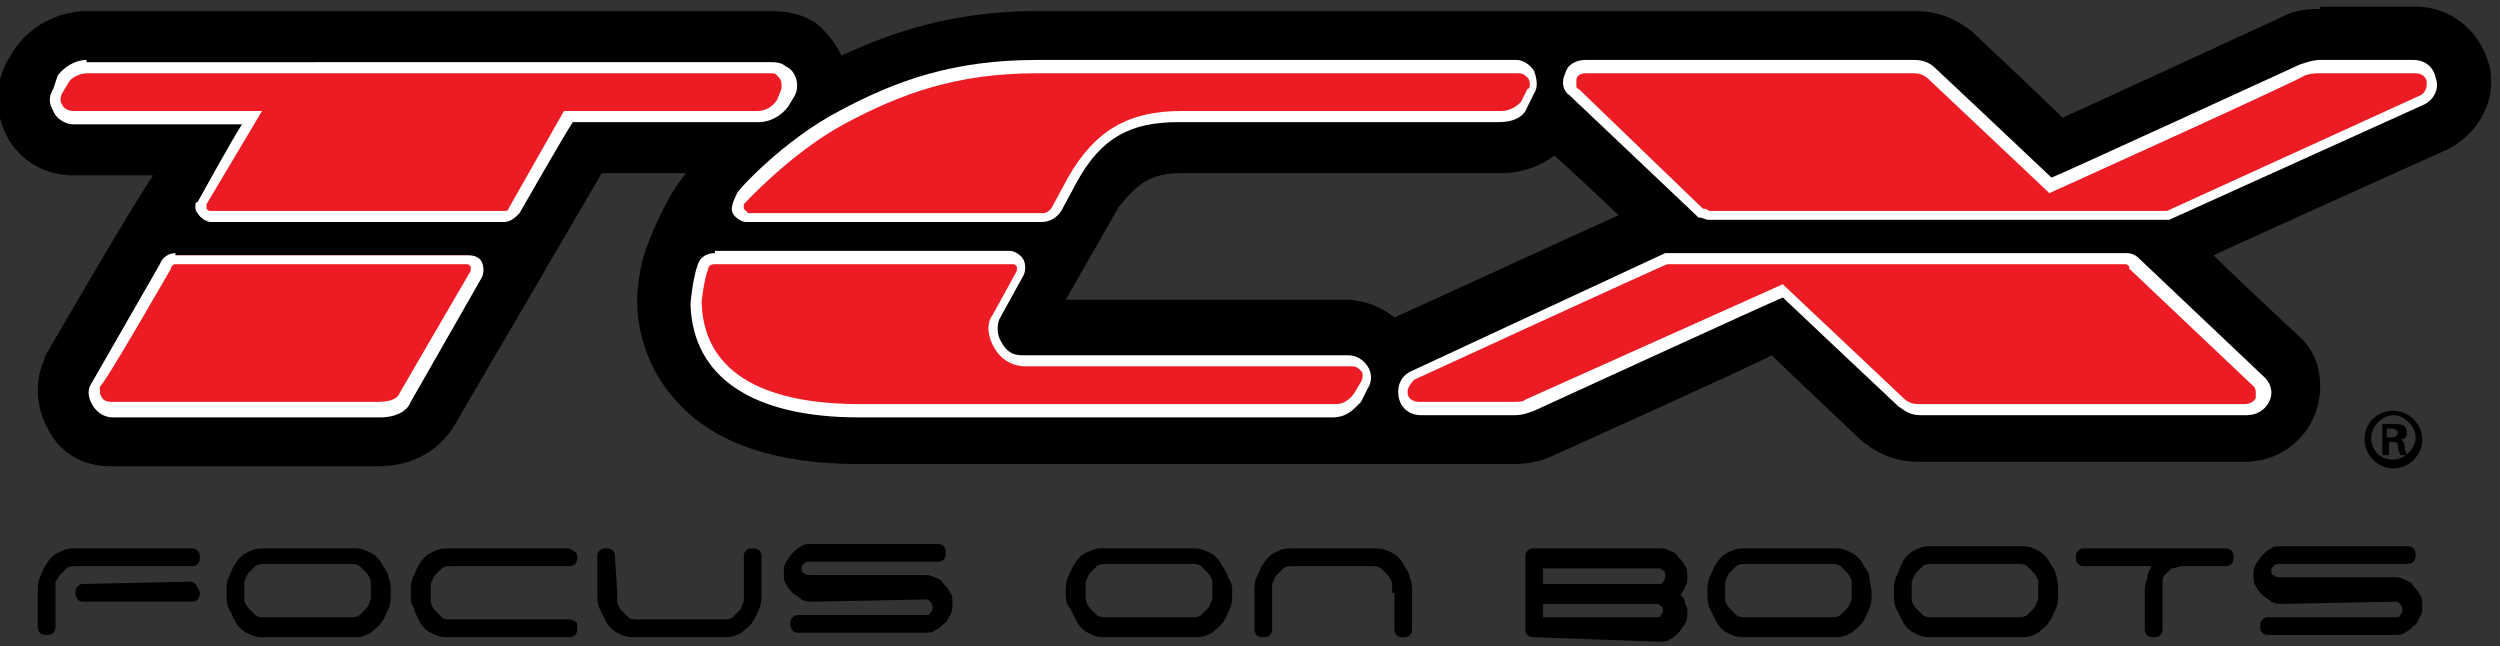 <?xml version="1.0" encoding="utf-8"?>
<!-- Generator: Adobe Illustrator 24.0.1, SVG Export Plug-In . SVG Version: 6.00 Build 0)  -->
<svg version="1.1" xmlns="http://www.w3.org/2000/svg" xmlns:xlink="http://www.w3.org/1999/xlink" x="0px" y="0px"
	 viewBox="0 0 112.6 29.1" style="enable-background:new 0 0 112.6 29.1;" xml:space="preserve">
<rect x="0" y="0" width="112.6" height="29.1" fill="#333333" stroke="none"/>
<style type="text/css">
	.st0{fill-rule:evenodd;clip-rule:evenodd;}
	.st1{fill:#ED1C24;}
	.st2{fill:#FFFFFF;}
	.st3{fill:none;}
</style>
<g id="Sfondo">
</g>
<g id="Guide">
</g>
<g id="Primo_piano">
</g>
<g id="Layer_1">
	<g>
		<g>
			<path d="M107.8,18.5c0.7,0,1.3,0.6,1.3,1.3c0,0.7-0.6,1.3-1.3,1.3c-0.7,0-1.3-0.6-1.3-1.3C106.5,19,107.1,18.5,107.8,18.5
				L107.8,18.5z M107.8,18.7c-0.5,0-1,0.5-1,1c0,0.6,0.4,1,1,1c0.5,0,1-0.5,1-1C108.8,19.2,108.3,18.7,107.8,18.7L107.8,18.7z
				 M107.6,20.5h-0.3v-1.4c0.1,0,0.2,0,0.5,0c0.2,0,0.4,0,0.5,0.1c0.1,0.1,0.1,0.2,0.1,0.3c0,0.2-0.1,0.3-0.3,0.3v0
				c0.1,0,0.2,0.1,0.2,0.3c0,0.2,0.1,0.3,0.1,0.4h-0.3c0-0.1-0.1-0.2-0.1-0.4c0-0.2-0.1-0.2-0.3-0.2h-0.1V20.5z M107.6,19.7h0.1
				c0.2,0,0.3-0.1,0.3-0.2c0-0.1-0.1-0.2-0.3-0.2c-0.1,0-0.1,0-0.2,0V19.7z"/>
		</g>
		<g>
			<g>
				<path class="st0" d="M8.5,26.2c0.1,0,0.2,0,0.3,0.1C8.9,26.5,9,26.6,9,26.7c0,0.1,0,0.2-0.1,0.3c-0.1,0.1-0.2,0.1-0.3,0.1
					l-4.8,0c-0.1,0-0.2,0-0.3-0.1c-0.1-0.1-0.1-0.2-0.1-0.3c0-0.1,0-0.2,0.1-0.3c0.1-0.1,0.2-0.1,0.3-0.1L8.5,26.2z M1.7,26.7
					c0-0.2,0-0.5,0.1-0.7c0.1-0.2,0.2-0.5,0.3-0.6c0.1-0.2,0.3-0.4,0.5-0.5c0.2-0.1,0.4-0.2,0.7-0.2l5.3,0c0.1,0,0.2,0,0.3,0.1
					c0.1,0.1,0.1,0.2,0.1,0.3c0,0.1,0,0.2-0.1,0.3c-0.1,0.1-0.2,0.1-0.3,0.1l-5.1,0c-0.2,0-0.4,0-0.5,0.1c-0.1,0.1-0.2,0.2-0.3,0.3
					c-0.1,0.1-0.1,0.2-0.2,0.3c0,0.1,0,0.2,0,0.4l0,1.6c0,0.1,0,0.2-0.1,0.3c-0.1,0.1-0.2,0.1-0.3,0.1c-0.1,0-0.2,0-0.3-0.1
					c-0.1-0.1-0.1-0.2-0.1-0.3L1.7,26.7z"/>
				<path class="st0" d="M15.7,27.8c0.2,0,0.4,0,0.5-0.1c0.1-0.1,0.2-0.2,0.3-0.3c0.1-0.1,0.1-0.2,0.2-0.4c0-0.1,0-0.3,0-0.4
					c0-0.1,0-0.2,0-0.4c0-0.1-0.1-0.3-0.2-0.4c-0.1-0.1-0.2-0.2-0.3-0.3c-0.1-0.1-0.3-0.1-0.5-0.1l-3.7,0c-0.2,0-0.4,0-0.5,0.1
					c-0.1,0.1-0.2,0.2-0.3,0.3c-0.1,0.1-0.1,0.2-0.2,0.4c0,0.1,0,0.3,0,0.4c0,0.1,0,0.2,0,0.4c0,0.1,0.1,0.3,0.2,0.4
					c0.1,0.1,0.2,0.2,0.3,0.3c0.1,0.1,0.3,0.1,0.5,0.1L15.7,27.8z M17.6,26.7c0,0.2,0,0.5-0.1,0.7c-0.1,0.2-0.2,0.5-0.3,0.6
					c-0.1,0.2-0.3,0.3-0.5,0.5c-0.2,0.1-0.4,0.2-0.7,0.2l-4.2,0c-0.3,0-0.5-0.1-0.7-0.2c-0.2-0.1-0.4-0.3-0.5-0.5
					c-0.1-0.2-0.2-0.4-0.3-0.6c-0.1-0.2-0.1-0.5-0.1-0.7c0-0.2,0-0.5,0.1-0.7c0.1-0.2,0.2-0.5,0.3-0.6c0.1-0.2,0.3-0.4,0.5-0.5
					c0.2-0.1,0.4-0.2,0.7-0.2l4.2,0c0.3,0,0.5,0.1,0.7,0.2c0.2,0.1,0.4,0.3,0.5,0.5c0.1,0.2,0.3,0.4,0.3,0.6
					C17.6,26.2,17.6,26.5,17.6,26.7z"/>
				<path class="st0" d="M18.5,26.7c0-0.2,0-0.5,0.1-0.7c0.1-0.2,0.2-0.5,0.3-0.6c0.1-0.2,0.3-0.4,0.5-0.5c0.2-0.1,0.4-0.2,0.7-0.2
					l5.4,0c0.1,0,0.2,0,0.3,0.1C26,24.9,26,25,26,25.1c0,0.1,0,0.2-0.1,0.3c-0.1,0.1-0.2,0.1-0.3,0.1l-5.2,0c-0.2,0-0.4,0-0.5,0.1
					c-0.1,0.1-0.2,0.2-0.3,0.3c-0.1,0.1-0.1,0.2-0.2,0.4c0,0.1,0,0.3,0,0.4c0,0.1,0,0.2,0,0.4c0,0.1,0.1,0.3,0.2,0.4
					c0.1,0.1,0.2,0.2,0.3,0.3c0.1,0.1,0.3,0.1,0.5,0.1l5.2,0c0.1,0,0.2,0,0.3,0.1C26,28,26,28.1,26,28.3c0,0.1,0,0.2-0.1,0.3
					c-0.1,0.1-0.2,0.1-0.3,0.1l-5.5,0c-0.3,0-0.5-0.1-0.7-0.2c-0.2-0.1-0.4-0.3-0.5-0.5c-0.1-0.2-0.2-0.4-0.3-0.7
					C18.5,27.2,18.5,26.9,18.5,26.7z"/>
				<path class="st0" d="M27.8,26.7c0,0.1,0,0.2,0,0.4c0,0.1,0.1,0.3,0.2,0.4c0.1,0.1,0.2,0.2,0.3,0.3c0.1,0.1,0.3,0.1,0.5,0.1
					l3.7,0c0.2,0,0.4,0,0.5-0.1c0.1-0.1,0.2-0.2,0.3-0.3c0.1-0.1,0.1-0.2,0.2-0.4c0-0.1,0-0.3,0-0.4l0-1.6c0-0.1,0-0.2,0.1-0.3
					c0.1-0.1,0.2-0.1,0.3-0.1c0.1,0,0.2,0,0.3,0.1c0.1,0.1,0.1,0.2,0.1,0.3l0,1.6c0,0.2,0,0.5-0.1,0.7c-0.1,0.2-0.2,0.5-0.3,0.6
					c-0.1,0.2-0.3,0.3-0.5,0.5c-0.2,0.1-0.4,0.2-0.7,0.2l-4.2,0c-0.3,0-0.5-0.1-0.7-0.2c-0.2-0.1-0.4-0.3-0.5-0.5
					c-0.1-0.2-0.2-0.4-0.3-0.6c-0.1-0.2-0.1-0.5-0.1-0.7l0-1.6c0-0.1,0-0.2,0.1-0.3c0.1-0.1,0.2-0.1,0.3-0.1c0.1,0,0.2,0,0.3,0.1
					c0.1,0.1,0.1,0.2,0.1,0.3L27.8,26.7z"/>
				<path class="st0" d="M36.6,27.1c-0.2,0-0.3,0-0.5-0.1c-0.1-0.1-0.3-0.2-0.4-0.3c-0.1-0.1-0.2-0.2-0.3-0.4
					c-0.1-0.1-0.1-0.3-0.1-0.5c0-0.2,0-0.3,0.1-0.5c0.1-0.1,0.2-0.3,0.3-0.4c0.1-0.1,0.2-0.2,0.4-0.3c0.1-0.1,0.3-0.1,0.5-0.1l5.6,0
					c0.1,0,0.2,0,0.3,0.1c0.1,0.1,0.1,0.2,0.1,0.3c0,0.1,0,0.2-0.1,0.3c-0.1,0.1-0.2,0.1-0.3,0.1l-5.7,0c-0.1,0-0.2,0-0.3,0.1
					c-0.1,0.1-0.1,0.1-0.1,0.2c0,0.1,0,0.2,0.1,0.2c0.1,0.1,0.2,0.1,0.3,0.1l5.1,0c0.2,0,0.3,0,0.5,0.1c0.2,0.1,0.3,0.1,0.4,0.3
					c0.1,0.1,0.2,0.2,0.3,0.4c0.1,0.1,0.1,0.3,0.1,0.5c0,0.2,0,0.3-0.1,0.5c-0.1,0.1-0.1,0.3-0.3,0.4c-0.1,0.1-0.2,0.2-0.4,0.3
					c-0.1,0.1-0.3,0.1-0.5,0.1l-5.6,0c-0.1,0-0.2,0-0.3-0.1c-0.1-0.1-0.1-0.2-0.1-0.3c0-0.1,0-0.2,0.1-0.3c0.1-0.1,0.2-0.1,0.3-0.1
					l5.7,0c0.1,0,0.2,0,0.2-0.1c0.1-0.1,0.1-0.1,0.1-0.2c0-0.1,0-0.2-0.1-0.3c-0.1-0.1-0.1-0.1-0.2-0.1L36.6,27.1z"/>
				<path class="st0" d="M53.6,27.8c0.2,0,0.4,0,0.5-0.1c0.1-0.1,0.2-0.2,0.3-0.3c0.1-0.1,0.1-0.2,0.2-0.4c0-0.1,0-0.3,0-0.4
					c0-0.1,0-0.2,0-0.4c0-0.1-0.1-0.3-0.2-0.4c-0.1-0.1-0.2-0.2-0.3-0.3c-0.1-0.1-0.3-0.1-0.5-0.1l-3.7,0c-0.2,0-0.4,0-0.5,0.1
					c-0.1,0.1-0.2,0.2-0.3,0.3c-0.1,0.1-0.1,0.2-0.2,0.4c0,0.1,0,0.3,0,0.4c0,0.1,0,0.2,0,0.4c0,0.1,0.1,0.3,0.2,0.4
					c0.1,0.1,0.2,0.2,0.3,0.3c0.1,0.1,0.3,0.1,0.5,0.1L53.6,27.8z M55.5,26.7c0,0.2,0,0.5-0.1,0.7c-0.1,0.2-0.2,0.5-0.3,0.6
					c-0.1,0.2-0.3,0.3-0.5,0.5c-0.2,0.1-0.4,0.2-0.7,0.2l-4.2,0c-0.3,0-0.5-0.1-0.7-0.2c-0.2-0.1-0.4-0.3-0.5-0.5
					c-0.1-0.2-0.2-0.4-0.3-0.6C48,27.2,48,26.9,48,26.7c0-0.2,0-0.5,0.1-0.7c0.1-0.2,0.2-0.5,0.3-0.6c0.1-0.2,0.3-0.4,0.5-0.5
					c0.2-0.1,0.4-0.2,0.7-0.2l4.2,0c0.3,0,0.5,0.1,0.7,0.2c0.2,0.1,0.4,0.3,0.5,0.5c0.1,0.2,0.3,0.4,0.3,0.6
					C55.5,26.2,55.5,26.5,55.5,26.7z"/>
				<path class="st0" d="M62.7,26.7c0-0.1,0-0.2,0-0.4c0-0.1-0.1-0.3-0.2-0.4c-0.1-0.1-0.2-0.2-0.3-0.3c-0.1-0.1-0.3-0.1-0.5-0.1
					l-3.4,0c-0.2,0-0.4,0-0.5,0.1c-0.1,0.1-0.2,0.2-0.3,0.3c-0.1,0.1-0.1,0.2-0.2,0.4c0,0.1,0,0.2,0,0.4v1.6c0,0.1,0,0.2-0.1,0.3
					c-0.1,0.1-0.2,0.1-0.3,0.1c-0.1,0-0.2,0-0.3-0.1c-0.1-0.1-0.1-0.2-0.1-0.3v-1.6c0-0.2,0-0.5,0.1-0.7c0.1-0.2,0.2-0.5,0.3-0.6
					c0.1-0.2,0.3-0.4,0.5-0.5c0.2-0.1,0.4-0.2,0.7-0.2l3.9,0c0.3,0,0.5,0.1,0.7,0.2c0.2,0.1,0.4,0.3,0.5,0.5
					c0.1,0.2,0.3,0.4,0.3,0.6c0.1,0.2,0.1,0.5,0.1,0.7l0,1.6c0,0.1,0,0.2-0.1,0.3c-0.1,0.1-0.2,0.1-0.3,0.1c-0.1,0-0.2,0-0.3-0.1
					c-0.1-0.1-0.1-0.2-0.1-0.3V26.7z"/>
				<path class="st0" d="M69.5,27.8l5.1,0c0.1,0,0.2,0,0.2-0.1c0.1-0.1,0.1-0.1,0.1-0.2c0-0.1,0-0.2-0.1-0.2
					c-0.1-0.1-0.1-0.1-0.2-0.1l-5.1,0V27.8z M69.5,25.6v0.7l5.2,0c0.1,0,0.2,0,0.2-0.1C75,26.1,75,26,75,25.9c0-0.1,0-0.2-0.1-0.2
					c-0.1-0.1-0.1-0.1-0.2-0.1L69.5,25.6z M69.1,28.7c-0.1,0-0.2,0-0.3-0.1c-0.1-0.1-0.1-0.2-0.1-0.3l0-3.2c0-0.1,0-0.2,0.1-0.3
					c0.1-0.1,0.2-0.1,0.3-0.1l5.6,0c0.2,0,0.3,0,0.5,0.1c0.2,0.1,0.3,0.1,0.4,0.3c0.1,0.1,0.2,0.2,0.3,0.4c0.1,0.1,0.1,0.3,0.1,0.5
					c0,0.2,0,0.3-0.1,0.4c0,0.1-0.1,0.2-0.2,0.4c0.1,0.1,0.2,0.2,0.2,0.4c0.1,0.1,0.1,0.3,0.1,0.4c0,0.2,0,0.3-0.1,0.5
					c-0.1,0.1-0.2,0.3-0.3,0.4c-0.1,0.1-0.2,0.2-0.4,0.3c-0.1,0.1-0.3,0.1-0.5,0.1L69.1,28.7z"/>
				<path class="st0" d="M82.4,27.8c0.2,0,0.4,0,0.5-0.1c0.1-0.1,0.2-0.2,0.3-0.3c0.1-0.1,0.1-0.2,0.2-0.4c0-0.1,0-0.3,0-0.4
					c0-0.1,0-0.2,0-0.4c0-0.1-0.1-0.3-0.2-0.4c-0.1-0.1-0.2-0.2-0.3-0.3c-0.1-0.1-0.3-0.1-0.5-0.1l-3.7,0c-0.2,0-0.4,0-0.5,0.1
					c-0.1,0.1-0.2,0.2-0.3,0.3c-0.1,0.1-0.1,0.2-0.2,0.4c0,0.1,0,0.3,0,0.4c0,0.1,0,0.2,0,0.4c0,0.1,0.1,0.3,0.2,0.4
					c0.1,0.1,0.2,0.2,0.3,0.3c0.1,0.1,0.3,0.1,0.5,0.1L82.4,27.8z M84.3,26.7c0,0.2,0,0.5-0.1,0.7c-0.1,0.2-0.2,0.5-0.3,0.6
					c-0.1,0.2-0.3,0.3-0.5,0.5c-0.2,0.1-0.4,0.2-0.7,0.2l-4.2,0c-0.3,0-0.5-0.1-0.7-0.2c-0.2-0.1-0.4-0.3-0.5-0.5
					c-0.1-0.2-0.2-0.4-0.3-0.6c-0.1-0.2-0.1-0.5-0.1-0.7c0-0.2,0-0.5,0.1-0.7c0.1-0.2,0.2-0.5,0.3-0.6c0.1-0.2,0.3-0.4,0.5-0.5
					c0.2-0.1,0.4-0.2,0.7-0.2l4.2,0c0.3,0,0.5,0.1,0.7,0.2c0.2,0.1,0.4,0.3,0.5,0.5c0.1,0.2,0.3,0.4,0.3,0.6S84.3,26.5,84.3,26.7z"
					/>
			</g>
			<path class="st0" d="M90.8,27.8c0.2,0,0.4,0,0.5-0.1c0.1-0.1,0.2-0.2,0.3-0.3c0.1-0.1,0.1-0.2,0.2-0.4c0-0.1,0-0.3,0-0.4
				c0-0.1,0-0.2,0-0.4c0-0.1-0.1-0.3-0.2-0.4c-0.1-0.1-0.2-0.2-0.3-0.3c-0.1-0.1-0.3-0.1-0.5-0.1l-3.7,0c-0.2,0-0.4,0-0.5,0.1
				c-0.1,0.1-0.2,0.2-0.3,0.3c-0.1,0.1-0.1,0.2-0.2,0.4c0,0.1,0,0.3,0,0.4c0,0.1,0,0.2,0,0.4c0,0.1,0.1,0.3,0.2,0.4
				c0.1,0.1,0.2,0.2,0.3,0.3c0.1,0.1,0.3,0.1,0.5,0.1L90.8,27.8z M92.7,26.7c0,0.2,0,0.5-0.1,0.7c-0.1,0.2-0.2,0.5-0.3,0.6
				c-0.1,0.2-0.3,0.3-0.5,0.5c-0.2,0.1-0.4,0.2-0.7,0.2l-4.2,0c-0.3,0-0.5-0.1-0.7-0.2c-0.2-0.1-0.4-0.3-0.5-0.5
				c-0.1-0.2-0.2-0.4-0.3-0.6c-0.1-0.2-0.1-0.5-0.1-0.7c0-0.2,0-0.5,0.1-0.7c0.1-0.2,0.2-0.5,0.3-0.7c0.1-0.2,0.3-0.4,0.5-0.5
				c0.2-0.1,0.4-0.2,0.7-0.2l4.2,0c0.3,0,0.5,0.1,0.7,0.2c0.2,0.1,0.4,0.3,0.5,0.5c0.1,0.2,0.3,0.4,0.3,0.6
				C92.7,26.2,92.7,26.5,92.7,26.7z"/>
			<g>
				<path class="st0" d="M100.2,24.7c0.1,0,0.2,0,0.3,0.1c0.1,0.1,0.1,0.2,0.1,0.3c0,0.1,0,0.2-0.1,0.3c-0.1,0.1-0.2,0.1-0.3,0.1
					l-1.9,0c-0.2,0-0.3,0.1-0.5,0.1c-0.1,0.1-0.2,0.2-0.3,0.3c-0.1,0.1-0.1,0.2-0.1,0.4c0,0.1,0,0.2,0,0.4l0,1.6
					c0,0.1,0,0.2-0.1,0.3c-0.1,0.1-0.2,0.1-0.3,0.1c-0.1,0-0.2,0-0.3-0.1c-0.1-0.1-0.1-0.2-0.1-0.3v-1.6c0-0.2,0-0.4,0.1-0.6
					c0-0.2,0.1-0.4,0.2-0.6l-3,0c-0.1,0-0.2,0-0.3-0.1c-0.1-0.1-0.1-0.2-0.1-0.3c0-0.1,0-0.2,0.1-0.3c0.1-0.1,0.2-0.1,0.3-0.1
					L100.2,24.7z"/>
				<path class="st0" d="M102.8,27.2c-0.2,0-0.3,0-0.5-0.1c-0.1-0.1-0.3-0.2-0.4-0.3c-0.1-0.1-0.2-0.2-0.3-0.4
					c-0.1-0.1-0.1-0.3-0.1-0.5c0-0.2,0-0.3,0.1-0.5c0.1-0.1,0.2-0.3,0.3-0.4c0.1-0.1,0.2-0.2,0.4-0.3c0.1-0.1,0.3-0.1,0.5-0.1l5.6,0
					c0.1,0,0.2,0,0.3,0.1c0.1,0.1,0.1,0.2,0.1,0.3c0,0.1,0,0.2-0.1,0.3c-0.1,0.1-0.2,0.1-0.3,0.1l-5.7,0c-0.1,0-0.2,0-0.3,0.1
					c-0.1,0.1-0.1,0.1-0.1,0.2c0,0.1,0,0.2,0.1,0.2c0.1,0.1,0.2,0.1,0.3,0.1l5.1,0c0.2,0,0.3,0,0.5,0.1c0.2,0.1,0.3,0.1,0.4,0.3
					c0.1,0.1,0.2,0.2,0.3,0.4c0.1,0.1,0.1,0.3,0.1,0.5c0,0.2,0,0.3-0.1,0.5c-0.1,0.1-0.1,0.3-0.3,0.4c-0.1,0.1-0.2,0.2-0.4,0.3
					c-0.1,0.1-0.3,0.1-0.5,0.1l-5.6,0c-0.1,0-0.2,0-0.3-0.1c-0.1-0.1-0.1-0.2-0.1-0.3c0-0.1,0-0.2,0.1-0.3c0.1-0.1,0.2-0.1,0.3-0.1
					l5.7,0c0.1,0,0.2,0,0.2-0.1c0.1-0.1,0.1-0.1,0.1-0.2c0-0.1,0-0.2-0.1-0.3c-0.1-0.1-0.1-0.1-0.2-0.1L102.8,27.2z"/>
			</g>
		</g>
		<path d="M104.5,0.4c-0.7,0-1.3,0.1-1.8,0.4c0,0,0,0,0,0c0,0-8.9,4.1-9.8,4.5c-0.6-0.6-4.1-3.9-4.1-3.9c0,0,0,0,0,0l0,0
			c-0.3-0.2-1.1-0.9-2.5-0.9H46.7c-3.9,0-6.6,1-8.8,2c-0.3-0.6-0.7-1.1-1.2-1.5c-0.8-0.5-1.7-0.5-2-0.5H3.9c-1.3,0-2.6,0.7-3.3,1.8
			L0.3,2.8c0,0,0,0,0,0C0,3.4-0.4,4.5,0.2,5.9c0.5,1.2,1.7,2,3.1,2c0,0,2.2,0,3.6,0C5.8,9.5,2,16.1,2,16.1c0,0,0,0,0,0l0,0.1
			c-0.2,0.4-0.3,0.9-0.3,1.4c0,0.6,0.2,1.3,0.5,1.8C2.8,20.5,3.8,21,5,21h12c2.1,0,3.1-1.2,3.5-1.9c0,0,0,0,0,0
			c0,0,6.2-10.6,6.6-11.3c0.5,0,2.3,0,3.8,0c-0.9,1.1-1.5,2.6-1.8,3.4c-0.3,0.8-0.4,1.9-0.4,2.2c0,0,0,0,0,0l0,0.2c0,0,0,0,0,0
			c0,0,0,0,0,0c0,1,0.3,2.9,1.8,4.5c1.7,1.9,4.5,2.8,8.2,2.8h29.4c0.7,0,1.3-0.1,1.9-0.4c0,0,0,0,0,0c0,0,9.1-4.1,9.8-4.5
			c0.6,0.6,4.1,3.9,4.1,3.9c0,0,0,0,0,0l0,0c0.3,0.2,1.1,0.9,2.5,0.9h14.7c1.9,0,3.4-1.5,3.4-3.4c0-0.9-0.3-1.7-1-2.3l0,0
			c0,0,0,0,0,0c0,0-2.8-2.6-3.8-3.6c1.7-0.8,10.6-4.8,10.6-4.8c0,0,0,0,0,0l0,0c1.1-0.6,1.9-1.7,1.9-3c0-0.3,0-0.5-0.1-0.8
			c-0.4-1.5-1.7-2.6-3.3-2.6H104.5z M53.2,7.8h14.4c0.9,0,1.8-0.3,2.4-0.8c0.7,0.6,2.7,2.5,2.9,2.7c-1.6,0.7-9.4,4.3-10.1,4.6
			c-0.6-0.5-1.4-0.8-2.2-0.8c0,0-10.5,0-12.6,0c0.8-1.4,2.4-4.2,2.4-4.2C51.3,8.2,51.9,7.8,53.2,7.8z"/>
		<g>
			<g>
				<path class="st1" d="M3.9,3c-0.4,0-0.9,0.2-1,0.6l0,0L2.6,4.1c-0.2,0.3-0.1,0.6,0,0.7C2.7,5,2.9,5.2,3.3,5.2c0,0,6.9,0,8.1,0
					c-0.5,0.9-2.2,3.9-2.2,3.9C8.9,9.4,9.2,9.7,9.5,9.7h13.2c0.2,0,0.3-0.1,0.4-0.2l0,0l0.1-0.1c0,0,2.2-3.9,2.5-4.2
					c0.4,0,8.6,0,8.6,0c0.4,0,0.9-0.2,1-0.6l0.3-0.5c0.1-0.1,0.1-0.2,0.1-0.3c0-0.3-0.2-0.5-0.4-0.6C35.1,3,34.9,3,34.6,3H3.9z
					 M7.9,11.6c-0.3,0-0.4,0.1-0.5,0.3c0,0.1-3.1,5.4-3.1,5.4c-0.2,0.4,0.1,1.1,0.7,1.1h12c0.6,0,1-0.2,1.2-0.6l0,0l3.2-5.6
					c0.2-0.3,0-0.7-0.4-0.7H7.9z"/>
				<path class="st2" d="M3.9,2.7c-0.5,0-1,0.3-1.3,0.7L2.4,4c-0.3,0.5-0.1,0.8,0,1c0.1,0.3,0.5,0.6,0.9,0.6c0,0,6.8,0,7.6,0
					c-0.4,0.6-2,3.5-2,3.5C8.8,9.1,8.8,9.2,8.8,9.3c0,0.1,0,0.2,0.1,0.3C9,9.8,9.3,10,9.5,10h13.2c0.2,0,0.4-0.1,0.6-0.3
					c0,0,0,0,0,0l0.1-0.1c0,0,2-3.5,2.4-4.1c0.3,0,8.4,0,8.4,0c0.5,0,1-0.3,1.3-0.7l0.3-0.5c0.1-0.2,0.1-0.3,0.1-0.5
					c0-0.3-0.2-0.7-0.5-0.8c-0.2-0.2-0.5-0.2-0.7-0.2H3.9z M2.8,4.7c-0.1-0.1-0.1-0.3,0-0.5l0.3-0.5c0.1-0.2,0.5-0.4,0.8-0.4h30.7
					c0.3,0,0.3,0,0.4,0.1c0.1,0.1,0.2,0.2,0.2,0.4c0,0.1,0,0.1,0,0.2L35,4.5C34.8,4.8,34.5,5,34.1,5h-8.7l-2.5,4.4c0,0,0,0,0,0l0,0
					c0,0,0,0,0,0c0,0.1-0.1,0.1-0.2,0.1H9.5c-0.1,0-0.1,0-0.2-0.1c0-0.1,0-0.1,0-0.2c0,0,2.5-4.2,2.5-4.2L3.3,5C3,5,2.8,4.8,2.8,4.7
					z"/>
				<path class="st2" d="M7.9,11.4c-0.3,0-0.6,0.2-0.7,0.5l0,0l-3.1,5.4c-0.2,0.3-0.1,0.7,0.1,1c0.2,0.3,0.5,0.5,0.9,0.5h12
					c0.9,0,1.3-0.4,1.4-0.7c0,0,0,0,0,0l3.2-5.6c0.1-0.2,0.1-0.5,0-0.7c-0.1-0.2-0.3-0.3-0.6-0.3H7.9z M7.7,12.1L7.7,12.1L7.7,12.1
					c0-0.1,0.1-0.2,0.2-0.2h13.1c0.1,0,0.1,0,0.2,0.1c0,0,0,0.1,0,0.1c0,0,0,0.1,0,0.1c0,0-3.2,5.5-3.2,5.5l0,0c0,0,0,0,0,0
					c-0.1,0.3-0.5,0.4-1,0.4H5c-0.2,0-0.4-0.1-0.4-0.2c-0.1-0.1-0.1-0.2-0.1-0.3c0-0.1,0-0.1,0-0.2C4.6,17.5,7.7,12.1,7.7,12.1z"/>
			</g>
			<g>
				<path class="st1" d="M46.7,3c-3.6,0-6.2,0.9-8.8,2.3C35.4,6.6,33.3,9,33.3,9c-0.2,0.3-0.1,0.7,0.4,0.7h13.3
					c0.3,0,0.5-0.2,0.7-0.4l0.7-1.3C49.6,6,51,5.2,53.2,5.2h14.4c0.7,0,1-0.3,1.1-0.5c0,0,0.3-0.6,0.3-0.6C69.3,3.6,69,3,68.4,3
					H46.7z M32.2,11.6c-0.3,0-0.5,0.2-0.5,0.4c-0.2,0.6-0.3,1.6-0.3,1.6c0.1,3.8,3.8,4.8,7.4,4.8h21.3c0.5,0,0.8-0.2,1-0.6l0.3-0.5
					c0.3-0.5-0.1-1.1-0.7-1.1H46c-1.1,0-1.6-1.2-1.2-1.9l1.1-2c0.1-0.2,0-0.7-0.4-0.7C45.5,11.6,32.4,11.6,32.2,11.6z"/>
				<path class="st2" d="M46.7,2.7c-3.7,0-6.3,0.9-8.9,2.3c-2.5,1.3-4.6,3.6-4.6,3.7C33,9.1,32.9,9.4,33,9.6
					c0.1,0.2,0.4,0.4,0.6,0.4h13.3c0.4,0,0.7-0.2,0.9-0.5l0.7-1.3c1.1-2,2.4-2.7,4.6-2.7h14.4c0.9,0,1.2-0.4,1.3-0.7
					c0,0,0.3-0.6,0.3-0.6c0.2-0.3,0.1-0.7,0-1c-0.2-0.3-0.5-0.5-0.8-0.5H46.7z M33.5,9.4c0-0.1,0-0.1,0-0.2c0,0,2.1-2.3,4.5-3.6
					c2.6-1.4,5.1-2.3,8.7-2.3h21.7c0.2,0,0.3,0.1,0.4,0.2c0.1,0.1,0.1,0.2,0.1,0.3c0,0.1,0,0.2-0.1,0.2c0,0-0.3,0.6-0.3,0.6
					C68.3,4.8,68,5,67.6,5H53.2c-2.4,0-3.9,0.9-5.1,3l-0.7,1.3c-0.1,0.2-0.3,0.3-0.4,0.3H33.7C33.6,9.5,33.5,9.4,33.5,9.4z"/>
				<path class="st2" d="M32.2,11.4c-0.4,0-0.7,0.2-0.8,0.6c-0.2,0.6-0.3,1.6-0.3,1.7c0.1,3.3,2.8,5.1,7.6,5.1h21.3
					c0.7,0,1-0.4,1.3-0.7l0.3-0.6c0.2-0.3,0.2-0.7,0-1c-0.2-0.3-0.5-0.5-0.9-0.5H46c-0.4,0-0.7-0.2-0.9-0.6c-0.2-0.3-0.2-0.7-0.1-1
					l1.1-2c0.1-0.2,0.1-0.5,0-0.7c-0.1-0.2-0.4-0.4-0.6-0.4H32.2z M31.9,12.1c0-0.1,0.1-0.2,0.3-0.2h13.4c0.1,0,0.1,0,0.2,0.1
					c0,0.1,0,0.1,0,0.2l-1.1,2c-0.3,0.4-0.2,1,0.1,1.5c0.3,0.5,0.8,0.8,1.4,0.8h14.7c0.2,0,0.3,0.1,0.4,0.2c0.1,0.1,0.1,0.3,0,0.5
					l-0.3,0.5c-0.2,0.3-0.5,0.5-0.8,0.5H38.7c-3.2,0-7-0.8-7.1-4.6C31.6,13.6,31.7,12.6,31.9,12.1z"/>
			</g>
			<g>
				<path class="st1" d="M104.5,3c-0.3,0-0.6,0.1-0.8,0.2l0,0c0,0-10.9,5-11.4,5.2c-0.4-0.4-5.3-5-5.3-5C86.9,3.1,86.6,3,86.3,3
					H71.4c-0.7,0-1,0.8-0.6,1.2l5.7,5.4l0.1,0.1l0,0c0,0,0.3,0.1,0.3,0.1h20.6l0.2,0l11.5-5.2c0.7-0.4,0.5-1.5-0.4-1.5H104.5z
					 M75.2,11.6l-0.2,0l-11.4,5.2c-0.8,0.4-0.5,1.5,0.3,1.5h4.2c0.3,0,0.5-0.1,0.7-0.2c0.1,0,10.9-5,11.4-5.2c0.4,0.3,5.3,5,5.3,5
					c0.2,0.2,0.5,0.3,0.9,0.3h14.7c0.8,0,1-0.9,0.6-1.3L96,11.8l0.1,0.1c-0.1-0.2-0.2-0.3-0.4-0.3H75.2z"/>
				<path class="st2" d="M104.5,2.7c-0.3,0-0.6,0.1-0.9,0.2l0,0c0,0-10.9,5-11.2,5.1c-0.2-0.2-5.2-4.9-5.2-4.9
					c-0.3-0.3-0.6-0.4-1-0.4H71.4c-0.4,0-0.8,0.2-0.9,0.6c-0.2,0.4-0.1,0.8,0.2,1l5.7,5.4l0.1,0.1l0.1,0c0,0,0.3,0.1,0.3,0.1l0,0
					l0,0h20.6l0.2,0l11.5-5.2c0.4-0.2,0.7-0.7,0.5-1.2c-0.1-0.5-0.5-0.8-1-0.8H104.5z M104.5,3.3h4.3c0.3,0,0.5,0.2,0.5,0.4
					c0,0,0,0.1,0,0.1c0,0.2-0.1,0.4-0.3,0.5c0,0-11.4,5.2-11.4,5.2c0,0-0.1,0-0.1,0c-0.1,0-20.5,0-20.5,0c0,0-0.2-0.1-0.2-0.1
					c0,0-0.1,0-0.1,0L71.1,4C71,4,71,3.9,71,3.8c0-0.1,0-0.1,0-0.2c0-0.1,0.1-0.3,0.4-0.3h14.8c0.3,0,0.5,0.1,0.7,0.3
					c0,0,5.3,5,5.3,5l0.1,0.1c0,0,11.5-5.2,11.5-5.3l0,0c0,0,0,0,0,0C104.1,3.3,104.3,3.3,104.5,3.3z"/>
				<path class="st2" d="M75.2,11.4l-0.2,0l-11.4,5.3c-0.5,0.2-0.7,0.7-0.6,1.2c0.1,0.5,0.5,0.8,1,0.8h4.2c0.4,0,0.6-0.1,0.9-0.2
					l0,0c0,0,10.9-5,11.2-5.1c0.2,0.2,5.2,4.9,5.2,4.9c0.3,0.2,0.5,0.4,1,0.4h14.7c0.4,0,0.8-0.2,1-0.6c0.2-0.4,0.1-0.8-0.2-1.1
					l-5.7-5.4c0,0,0,0,0,0c-0.1-0.1-0.3-0.2-0.5-0.2H75.2z M95.7,11.9c0.1,0,0.1,0,0.2,0.1c0,0,0,0.1,0,0.1s0,0,0,0
					c0.1,0.1,5.6,5.3,5.6,5.3c0.1,0.1,0.1,0.2,0.1,0.3c0,0.1,0,0.1,0,0.2c0,0.1-0.2,0.3-0.5,0.3H86.4c-0.3,0-0.5-0.1-0.7-0.3
					c0,0-5.3-5-5.3-5l-0.1-0.1L68.7,18l0,0c-0.1,0.1-0.3,0.1-0.6,0.1h-4.2c-0.3,0-0.5-0.2-0.5-0.4c0,0,0-0.1,0-0.1
					c0-0.1,0.1-0.3,0.3-0.5c0,0,11.3-5.2,11.4-5.2c0,0,0.1,0,0.1,0C75.3,11.9,95.7,11.9,95.7,11.9z"/>
			</g>
		</g>
		<line class="st3" x1="44.8" y1="14.1" x2="44.8" y2="14.1"/>
	</g>
</g>
</svg>
